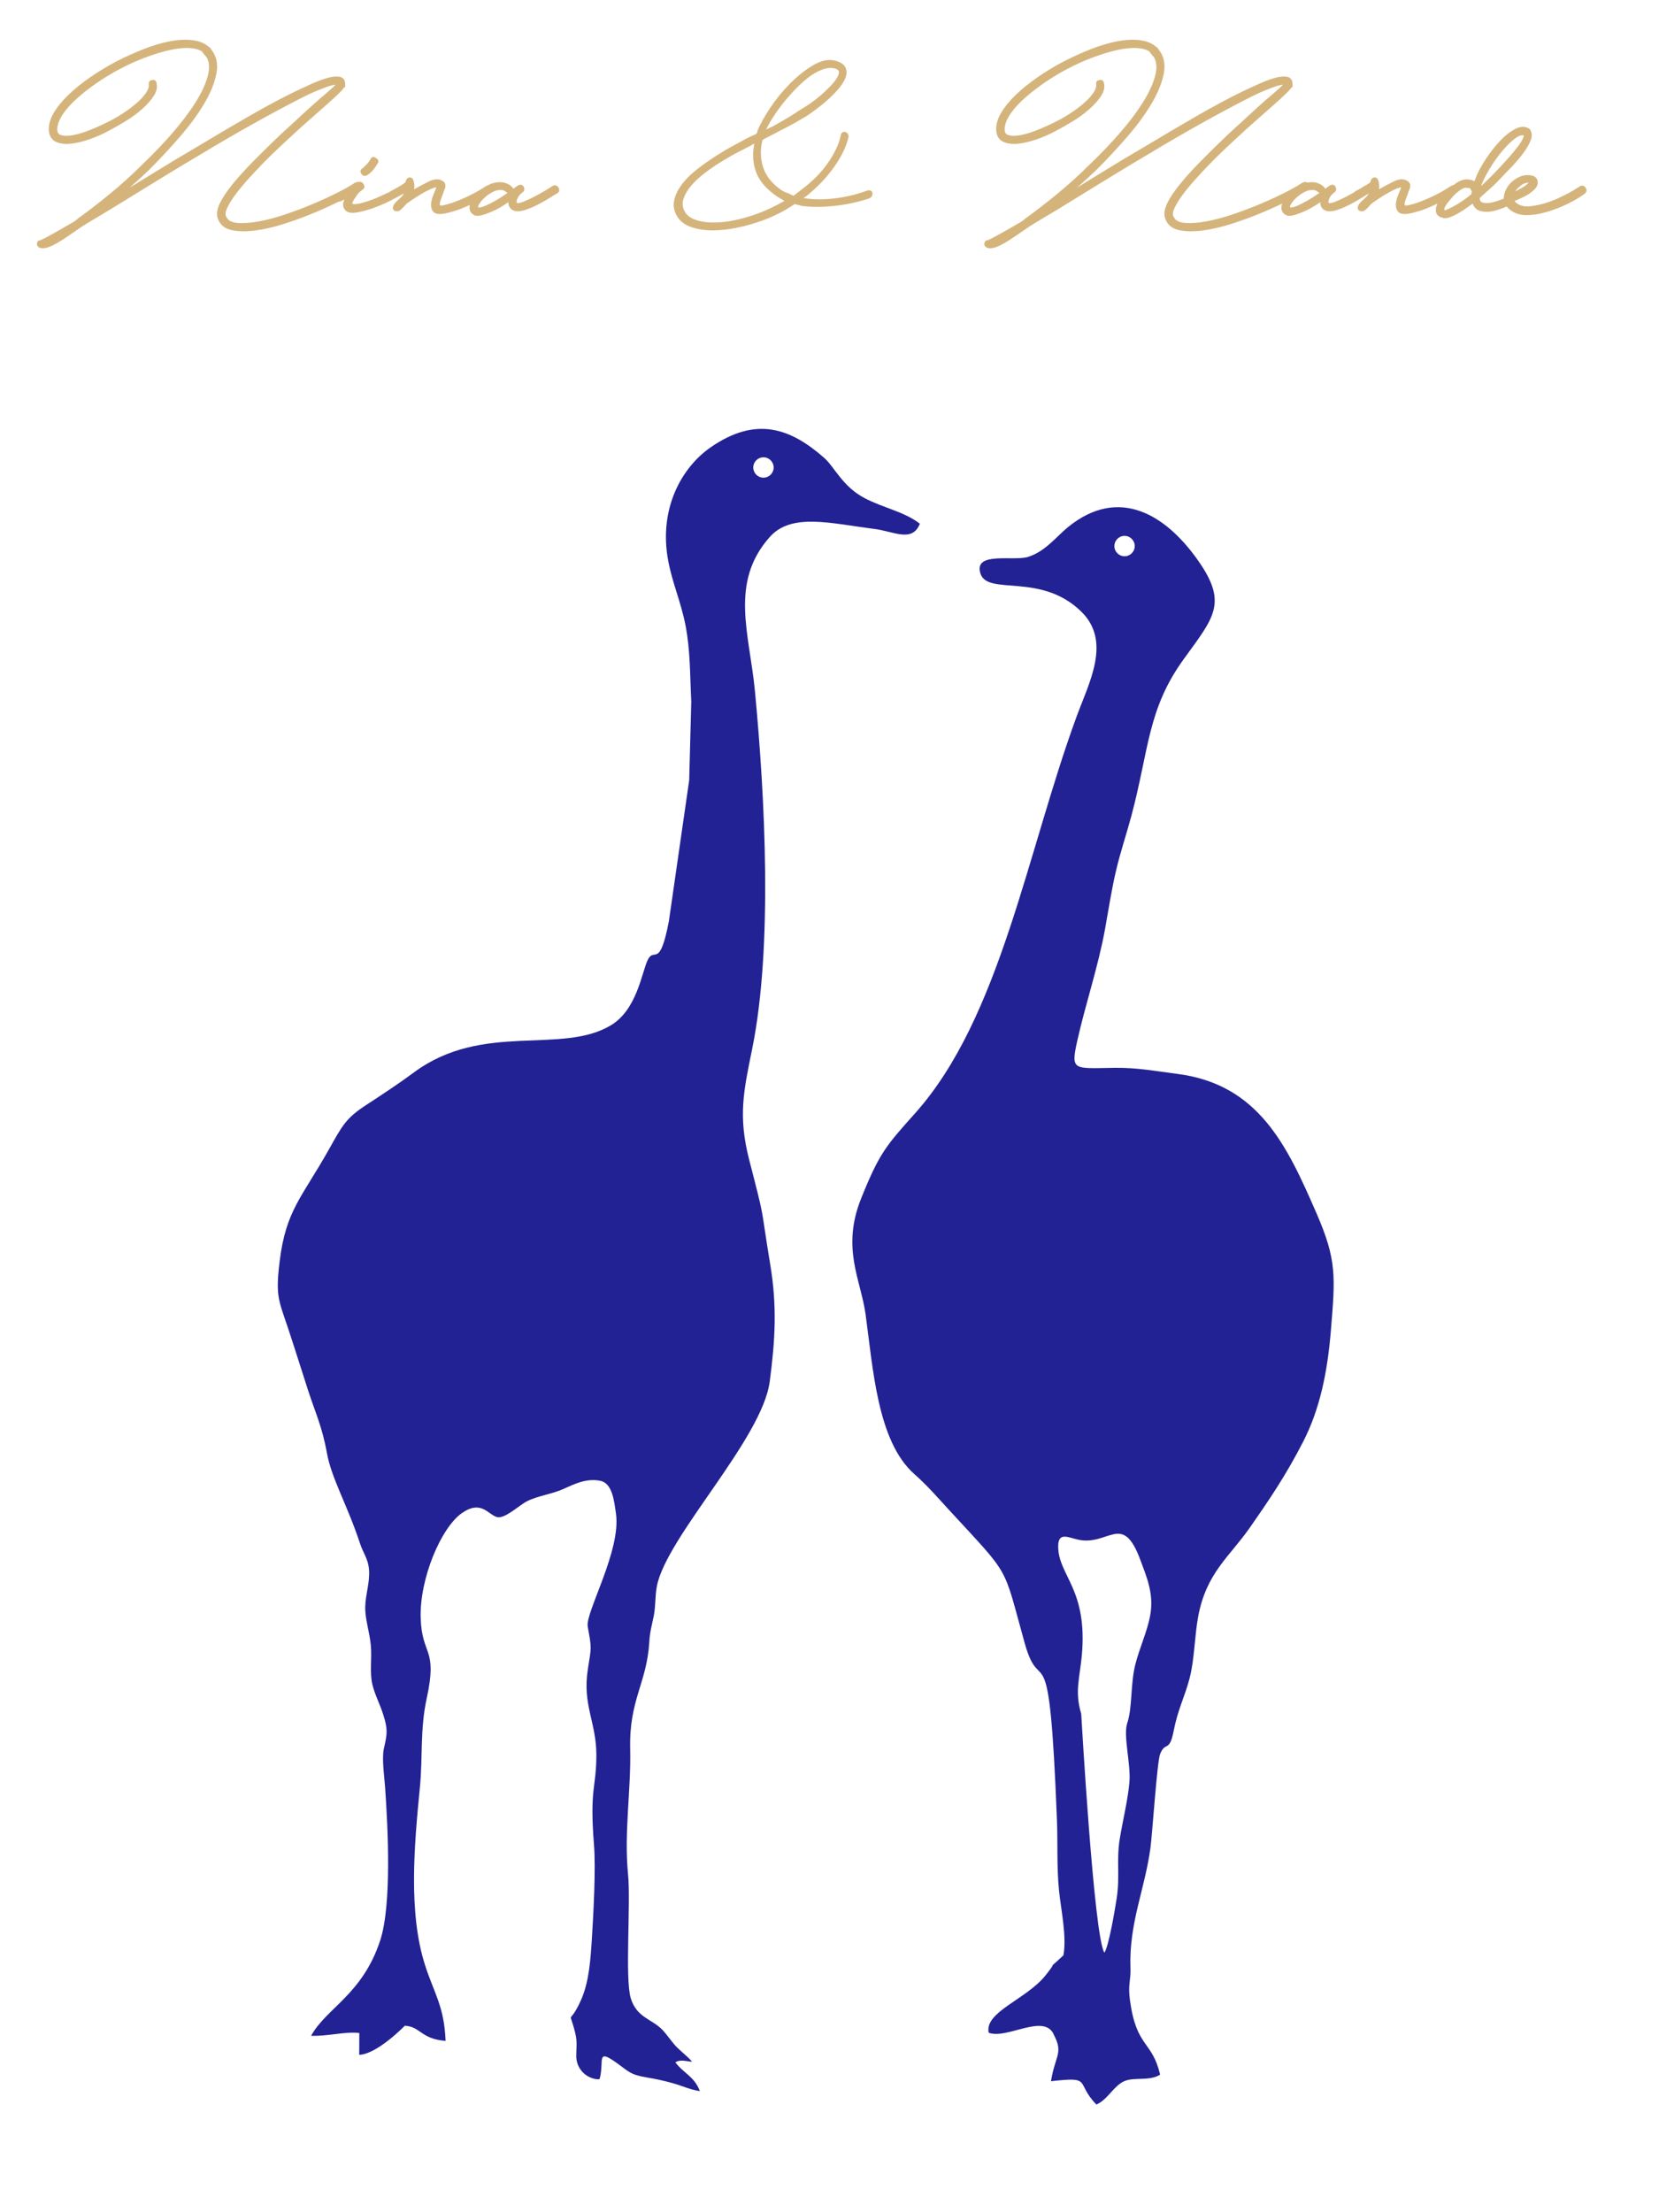 <?xml version="1.0" encoding="UTF-8" standalone="no"?>
<!-- Created with Inkscape (http://www.inkscape.org/) -->

<svg
   width="300mm"
   height="400mm"
   viewBox="0 0 300 400"
   version="1.1"
   id="svg1668"
   inkscape:version="1.2.2 (b0a84865, 2022-12-01)"
   sodipodi:docname="nina in nande-hrbet.svg"
   xmlns:inkscape="http://www.inkscape.org/namespaces/inkscape"
   xmlns:sodipodi="http://sodipodi.sourceforge.net/DTD/sodipodi-0.dtd"
   xmlns="http://www.w3.org/2000/svg"
   xmlns:svg="http://www.w3.org/2000/svg">
  <sodipodi:namedview
     id="namedview1670"
     pagecolor="#ffffff"
     bordercolor="#000000"
     borderopacity="0.25"
     inkscape:showpageshadow="2"
     inkscape:pageopacity="0.0"
     inkscape:pagecheckerboard="0"
     inkscape:deskcolor="#d1d1d1"
     inkscape:document-units="mm"
     showgrid="false"
     inkscape:zoom="0.32346812"
     inkscape:cx="404.98581"
     inkscape:cy="916.6282"
     inkscape:window-width="2036"
     inkscape:window-height="1229"
     inkscape:window-x="0"
     inkscape:window-y="25"
     inkscape:window-maximized="0"
     inkscape:current-layer="layer1" />
  <defs
     id="defs1665" />
  <g
     inkscape:label="Layer 1"
     inkscape:groupmode="layer"
     id="layer1">
    <g
       id="g877"
       transform="matrix(2.873,0,0,-2.873,138.058,86.37)">
      <path
         d="m 0,0 c -0.354,0 -0.642,0.287 -0.642,0.642 0,0.353 0.288,0.64 0.642,0.64 0.354,0 0.641,-0.287 0.641,-0.64 C 0.641,0.287 0.354,0 0,0 M 6.38,-1.294 C 4.974,-0.562 4.469,0.678 3.827,1.242 1.733,3.086 -0.437,3.911 -3.323,1.911 -5.145,0.649 -6.622,-1.957 -5.99,-5.262 c 0.264,-1.382 0.797,-2.574 1.079,-4.009 0.314,-1.603 0.281,-3.145 0.367,-4.813 l -0.13,-4.952 -1.279,-8.876 c -0.595,-3.109 -0.92,-1.548 -1.346,-2.472 -0.368,-0.801 -0.677,-3.093 -2.287,-4.07 -3.122,-1.896 -8.076,0.241 -12.423,-2.982 -0.946,-0.701 -1.951,-1.363 -3.024,-2.063 -1.245,-0.813 -1.482,-1.286 -2.315,-2.772 -1.704,-3.038 -2.715,-3.828 -3.107,-7.074 -0.264,-2.186 -0.062,-2.404 0.557,-4.26 0.426,-1.281 0.806,-2.515 1.24,-3.849 0.449,-1.379 0.888,-2.292 1.18,-3.926 0.289,-1.608 1.304,-3.316 2.075,-5.671 0.247,-0.757 0.613,-1.066 0.584,-2.012 -0.026,-0.793 -0.286,-1.479 -0.242,-2.248 0.041,-0.712 0.282,-1.432 0.35,-2.202 0.073,-0.822 -0.083,-1.688 0.094,-2.431 0.148,-0.626 0.469,-1.231 0.674,-1.869 0.297,-0.924 0.278,-1.204 0.055,-2.154 -0.146,-0.623 0.026,-1.77 0.074,-2.461 0.176,-2.542 0.427,-7.403 -0.314,-9.647 -1.121,-3.398 -3.388,-4.239 -4.346,-5.988 1.106,-0.029 2.177,0.285 3.037,0.177 l -0.007,-1.374 c 1.142,0.046 2.866,1.83 2.869,1.831 0.977,-0.04 1.005,-0.836 2.568,-0.952 -0.09,2.189 -0.713,2.962 -1.291,4.76 -1.07,3.326 -0.676,7.61 -0.328,11.177 0.193,1.984 -10e-4,3.636 0.433,5.63 0.701,3.219 -0.317,2.635 -0.383,5.075 -0.067,2.435 1.27,5.656 2.605,6.581 1.206,0.835 1.632,-0.094 2.191,-0.255 0.492,-0.143 1.397,0.741 1.9,0.995 0.685,0.346 1.543,0.438 2.289,0.772 0.667,0.298 1.428,0.691 2.32,0.514 0.777,-0.155 0.877,-1.316 0.986,-2.056 0.343,-2.328 -1.936,-6.234 -1.777,-7.116 0.258,-1.424 0.235,-1.248 0.01,-2.681 -0.355,-2.261 0.535,-3.337 0.535,-5.405 -0.001,-2.098 -0.435,-2.039 -0.15,-5.649 0.118,-1.493 -0.03,-4.294 -0.13,-5.863 -0.082,-1.29 -0.167,-2.743 -0.684,-3.904 -0.797,-1.785 -0.772,-0.395 -0.363,-2.097 0.14,-0.581 0.057,-0.894 0.062,-1.457 0.006,-0.72 0.537,-1.31 1.226,-1.426 0.165,-0.028 0.192,-0.005 0.247,0.011 0.328,1.212 -0.348,2.086 1.432,0.74 0.52,-0.393 0.722,-0.508 1.526,-0.646 0.646,-0.109 1.054,-0.201 1.659,-0.368 0.568,-0.157 1.097,-0.414 1.691,-0.493 -0.361,0.944 -1.057,1.141 -1.541,1.809 0.314,0.213 0.731,0.05 1.044,0.04 -0.162,0.229 -0.673,0.628 -0.958,0.918 -0.298,0.3 -0.645,0.827 -0.923,1.108 -0.66,0.669 -1.605,0.758 -1.973,1.969 -0.377,1.241 0.01,5.974 -0.172,7.815 -0.258,2.61 0.196,5.303 0.135,7.875 -0.074,3.101 1.051,4.139 1.205,6.744 0.039,0.657 0.162,1.035 0.281,1.635 0.123,0.621 0.075,1.248 0.194,1.863 0.605,3.124 6.624,9.244 7.104,12.881 0.346,2.63 0.469,4.722 0.031,7.374 -0.668,4.034 -0.263,2.464 -1.322,6.574 -0.714,2.779 -0.345,4.364 0.187,6.989 1.309,6.457 0.8,15.906 0.173,22.519 -0.34,3.594 -1.625,6.83 0.94,9.704 1.369,1.535 3.859,0.841 6.576,0.5 1.217,-0.153 2.392,-0.882 2.863,0.328 -0.946,0.744 -2.282,0.989 -3.463,1.603"
         style="fill:#222295;fill-opacity:1;fill-rule:evenodd;stroke:none"
         id="path879" />
    </g>
    <g
       id="g881"
       transform="matrix(2.873,0,0,-2.873,208.002,292.026)">
      <path
         d="m 0,0 c -0.187,-1.045 -0.683,-2.078 -0.944,-3.125 -0.307,-1.225 -0.173,-2.702 -0.508,-3.689 -0.256,-0.755 0.23,-2.572 0.144,-3.663 -0.088,-1.115 -0.429,-2.468 -0.614,-3.623 -0.219,-1.366 0.026,-2.328 -0.195,-3.755 -0.118,-0.757 -0.494,-2.978 -0.768,-3.392 -0.662,0.944 -1.458,15.027 -1.461,15.036 -0.421,1.388 -0.091,2.267 0.037,3.652 0.387,4.204 -1.471,5.026 -1.486,6.863 -0.007,0.936 0.599,0.593 1.223,0.449 1.94,-0.449 2.816,1.766 3.94,-1.263 C -0.231,2.412 0.241,1.344 0,0 m -1.617,67.919 c 0.354,0 0.64,-0.287 0.64,-0.642 0,-0.353 -0.286,-0.64 -0.64,-0.64 -0.355,0 -0.641,0.287 -0.641,0.64 0,0.355 0.286,0.642 0.641,0.642 M 10.468,25.277 c -1.844,4.241 -3.632,8.132 -8.779,8.784 -1.361,0.171 -2.491,0.398 -3.936,0.379 -2.587,-0.032 -2.775,-0.22 -2.343,1.718 0.515,2.307 1.317,4.654 1.747,7.034 0.223,1.233 0.407,2.458 0.686,3.643 0.29,1.234 0.653,2.281 0.973,3.478 1.106,4.137 1.007,6.686 3.276,9.829 1.884,2.609 2.789,3.504 0.996,6.113 -2.029,2.951 -5.028,4.864 -8.285,2.2 -0.71,-0.581 -1.398,-1.506 -2.478,-1.855 -0.915,-0.297 -3.446,0.364 -3.018,-1.037 0.441,-1.448 3.791,0.095 6.35,-2.409 1.916,-1.874 0.498,-4.45 -0.289,-6.594 -3.127,-8.516 -4.8,-18.961 -10.16,-24.969 -1.831,-2.053 -2.246,-2.487 -3.405,-5.369 -1.26,-3.133 -0.021,-5.12 0.278,-7.291 0.473,-3.442 0.744,-8.001 3.071,-10.06 0.833,-0.735 1.447,-1.456 2.19,-2.264 3.929,-4.266 3.355,-3.357 4.75,-8.358 1.04,-3.73 1.544,1.44 2.034,-11.142 0.057,-1.456 -0.016,-2.977 0.128,-4.419 0.121,-1.212 0.5,-2.904 0.28,-4.104 -1.336,-1.248 -0.121,0.001 -1.123,-1.258 -1.203,-1.511 -3.863,-2.305 -3.58,-3.61 1.099,-0.432 3.357,1.161 4.045,-0.014 l 0.126,-0.264 c 0.014,-0.029 0.03,-0.06 0.043,-0.09 0.427,-0.951 -0.054,-1.183 -0.294,-2.686 2.66,0.301 1.494,-0.056 2.855,-1.466 0.612,0.243 0.985,0.971 1.545,1.352 0.32,0.217 0.644,0.244 1.127,0.259 0.485,0.014 0.962,0.026 1.341,0.268 -0.495,2.144 -1.483,1.676 -1.893,4.654 -0.145,1.044 0.059,1.25 0.029,2.086 -0.102,2.783 0.909,4.931 1.259,7.545 0.117,0.884 0.416,5.402 0.603,5.882 0.329,0.845 0.583,0.075 0.851,1.446 0.268,1.374 0.697,2.156 1.004,3.319 0.316,1.198 0.312,2.656 0.546,3.91 0.511,2.739 1.972,3.757 3.226,5.553 1.259,1.801 2.276,3.3 3.368,5.418 1.065,2.063 1.542,4.399 1.757,7.022 0.277,3.374 0.379,4.424 -0.901,7.367"
         style="fill:#222295;fill-opacity:1;fill-rule:evenodd;stroke:none"
         id="path883" />
    </g>
    <g
       id="g885"
       transform="matrix(2.873,0,0,-2.873,145.132,37.177)">
      <path
         d="m 0,0 z m -2.022,-0.164 c -0.373,-0.175 -0.744,-0.323 -1.103,-0.442 -0.363,-0.12 -0.712,-0.217 -1.038,-0.289 -0.325,-0.071 -0.641,-0.121 -0.936,-0.146 -0.294,-0.024 -0.569,-0.028 -0.82,-0.011 -0.243,0.018 -0.468,0.055 -0.669,0.112 l -0.019,0.005 c -0.203,0.059 -0.373,0.135 -0.508,0.229 -0.129,0.09 -0.227,0.197 -0.293,0.323 -0.072,0.125 -0.117,0.253 -0.134,0.38 -0.017,0.126 -0.005,0.256 0.034,0.387 0.042,0.138 0.101,0.277 0.178,0.414 0.077,0.139 0.173,0.277 0.284,0.415 0.114,0.138 0.243,0.276 0.384,0.409 0.141,0.135 0.298,0.268 0.466,0.397 0.168,0.128 0.343,0.255 0.52,0.378 0.173,0.12 0.354,0.238 0.536,0.351 0.178,0.11 0.359,0.218 0.536,0.319 0.182,0.105 0.354,0.2 0.513,0.282 0.175,0.091 0.326,0.17 0.455,0.236 0.116,0.06 0.236,0.12 0.359,0.182 L -3.038,3.91 -3.048,3.843 C -3.108,3.527 -3.127,3.219 -3.104,2.925 -3.082,2.63 -3.017,2.342 -2.91,2.068 -2.803,1.793 -2.638,1.526 -2.417,1.275 l 0.02,-0.021 c 0.214,-0.24 0.485,-0.472 0.81,-0.693 l 0.44,-0.264 0.001,-0.002 C -1.44,0.126 -1.735,-0.028 -2.022,-0.164 m -0.223,5.055 c 0.062,0.122 0.137,0.257 0.222,0.403 0.085,0.143 0.181,0.297 0.288,0.456 0.105,0.155 0.219,0.315 0.342,0.478 0.125,0.166 0.256,0.33 0.389,0.487 0.132,0.157 0.276,0.319 0.428,0.482 0.147,0.158 0.299,0.309 0.447,0.448 0.15,0.139 0.303,0.269 0.452,0.386 C 0.62,8.265 0.921,8.44 1.217,8.553 1.361,8.608 1.501,8.643 1.632,8.656 1.677,8.66 1.72,8.663 1.763,8.663 1.846,8.663 1.927,8.654 2.004,8.638 2.098,8.612 2.17,8.58 2.218,8.543 2.255,8.514 2.276,8.48 2.282,8.443 2.291,8.394 2.287,8.338 2.271,8.277 V 8.273 C 2.253,8.208 2.221,8.136 2.176,8.059 2.127,7.975 2.066,7.888 1.998,7.8 1.926,7.708 1.844,7.614 1.753,7.52 1.658,7.422 1.56,7.324 1.459,7.229 1.362,7.137 1.257,7.041 1.145,6.944 1.034,6.849 0.926,6.76 0.822,6.679 0.717,6.597 0.61,6.519 0.506,6.446 0.4,6.373 0.304,6.31 0.221,6.256 0.14,6.204 0.065,6.159 -0.001,6.122 L -0.526,5.782 V 5.783 L -0.568,5.756 C -0.629,5.717 -0.689,5.679 -0.748,5.642 -0.812,5.603 -0.867,5.567 -0.917,5.538 -0.975,5.503 -1.033,5.469 -1.092,5.435 -1.143,5.404 -1.21,5.365 -1.289,5.319 -1.37,5.272 -1.455,5.224 -1.545,5.173 -1.628,5.126 -1.736,5.066 -1.868,4.992 l -0.426,-0.2 c 0.016,0.032 0.032,0.064 0.049,0.099 M 4.213,0.962 C 4.14,0.97 4.049,0.949 3.932,0.899 L 3.929,0.898 C 3.626,0.79 3.312,0.698 2.994,0.625 2.677,0.551 2.345,0.494 2.009,0.454 1.687,0.416 1.37,0.396 1.068,0.396 H 1.03 C 0.721,0.398 0.415,0.421 0.125,0.463 L 0.061,0.481 0.25,0.607 0.258,0.613 c 0.346,0.28 0.669,0.577 0.96,0.885 0.29,0.308 0.555,0.632 0.788,0.964 0.23,0.328 0.42,0.648 0.565,0.951 L 2.579,3.429 C 2.727,3.74 2.832,4.042 2.893,4.328 L 2.896,4.352 C 2.896,4.377 2.891,4.404 2.882,4.434 2.875,4.457 2.864,4.483 2.85,4.513 2.827,4.559 2.791,4.593 2.743,4.615 2.704,4.633 2.657,4.643 2.604,4.643 2.559,4.643 2.516,4.623 2.479,4.587 2.43,4.537 2.404,4.477 2.402,4.41 2.346,4.145 2.25,3.866 2.118,3.584 1.983,3.295 1.809,2.995 1.598,2.691 1.387,2.387 1.141,2.092 0.865,1.813 0.59,1.534 0.279,1.266 -0.06,1.013 L -0.574,0.617 -0.862,0.761 -0.883,0.77 c -0.148,0.04 -0.299,0.108 -0.448,0.203 -0.298,0.206 -0.546,0.431 -0.736,0.673 -0.191,0.238 -0.331,0.499 -0.418,0.773 -0.088,0.279 -0.135,0.564 -0.141,0.85 -0.005,0.276 0.029,0.561 0.102,0.847 l 0.053,0.054 c 0.151,0.076 0.29,0.146 0.417,0.211 l 0.006,0.004 c 0.136,0.069 0.254,0.131 0.354,0.184 0.099,0.053 0.199,0.106 0.3,0.159 0.105,0.054 0.201,0.103 0.29,0.148 0.102,0.051 0.201,0.102 0.295,0.152 0.101,0.055 0.203,0.111 0.305,0.169 l 0.03,0.018 c 0.096,0.055 0.202,0.116 0.316,0.182 l 0.007,0.004 C -0.033,5.47 0.114,5.557 0.294,5.663 0.361,5.708 0.438,5.762 0.53,5.827 0.619,5.891 0.721,5.965 0.837,6.051 0.952,6.137 1.07,6.229 1.187,6.323 1.299,6.414 1.418,6.515 1.54,6.622 L 1.548,6.629 C 1.67,6.736 1.789,6.848 1.902,6.961 2.017,7.074 2.126,7.192 2.229,7.31 2.441,7.553 2.596,7.789 2.688,8.012 2.737,8.131 2.765,8.246 2.769,8.354 2.772,8.466 2.753,8.573 2.709,8.673 2.664,8.777 2.584,8.868 2.471,8.945 2.365,9.016 2.229,9.075 2.062,9.123 1.848,9.179 1.618,9.181 1.38,9.13 1.146,9.079 0.899,8.977 0.645,8.824 0.396,8.677 0.147,8.504 -0.094,8.31 -0.335,8.117 -0.575,7.899 -0.808,7.663 -1.039,7.428 -1.262,7.18 -1.469,6.925 -1.675,6.67 -1.872,6.402 -2.053,6.13 -2.232,5.857 -2.389,5.604 -2.516,5.374 -2.645,5.144 -2.748,4.932 -2.821,4.746 L -2.896,4.522 -3.512,4.235 -3.52,4.231 C -3.622,4.173 -3.742,4.106 -3.877,4.032 -4.005,3.962 -4.146,3.886 -4.302,3.803 V 3.804 L -4.341,3.783 C -4.512,3.692 -4.692,3.591 -4.879,3.48 -5.065,3.37 -5.258,3.251 -5.448,3.129 -5.639,3.007 -5.835,2.875 -6.032,2.736 -6.225,2.601 -6.42,2.457 -6.61,2.31 -6.803,2.162 -6.981,2.008 -7.143,1.851 -7.302,1.694 -7.448,1.531 -7.576,1.366 -7.705,1.199 -7.812,1.029 -7.896,0.86 -7.98,0.69 -8.042,0.517 -8.081,0.343 c -0.04,-0.181 -0.042,-0.362 -0.006,-0.539 0.036,-0.177 0.109,-0.354 0.219,-0.526 0.221,-0.346 0.61,-0.589 1.158,-0.72 0.268,-0.064 0.558,-0.102 0.863,-0.114 0.066,-0.002 0.132,-0.003 0.2,-0.003 0.248,0 0.509,0.016 0.78,0.048 0.344,0.041 0.703,0.106 1.068,0.192 0.365,0.087 0.746,0.198 1.132,0.331 0.387,0.133 0.77,0.293 1.138,0.478 0.353,0.177 0.701,0.381 1.034,0.606 l 0.482,-0.121 0.01,-0.002 C 0.291,-0.062 0.603,-0.08 0.923,-0.08 h 0.05 c 0.336,0.002 0.689,0.023 1.05,0.064 0.362,0.04 0.718,0.097 1.061,0.169 0.343,0.073 0.681,0.161 1.004,0.264 0.097,0.026 0.172,0.065 0.224,0.116 L 4.315,0.536 C 4.378,0.6 4.406,0.676 4.4,0.765 4.393,0.882 4.328,0.95 4.213,0.962"
         style="fill:#d5b47c;fill-opacity:1;fill-rule:nonzero;stroke:none"
         id="path887" />
    </g>
    <g
       id="g889"
       transform="matrix(2.873,0,0,-2.873,266.062,35.117)">
      <path
         d="M 0,0 C -0.049,-0.042 -0.104,-0.087 -0.164,-0.133 -0.237,-0.19 -0.32,-0.252 -0.41,-0.317 c -0.091,-0.065 -0.183,-0.128 -0.273,-0.187 -0.092,-0.059 -0.186,-0.116 -0.278,-0.17 -0.089,-0.051 -0.18,-0.1 -0.27,-0.148 -0.083,-0.043 -0.166,-0.084 -0.248,-0.121 l -0.014,-0.006 c -0.068,-0.03 -0.12,-0.049 -0.159,-0.058 -0.011,-0.002 -0.02,-0.004 -0.026,-0.005 l -0.015,0.016 c -0.02,0.037 -0.007,0.105 0.036,0.196 0.06,0.129 0.18,0.294 0.359,0.494 0.085,0.106 0.175,0.205 0.268,0.294 0.093,0.089 0.19,0.172 0.293,0.245 0.096,0.071 0.184,0.121 0.259,0.148 0.066,0.023 0.121,0.031 0.166,0.02 l 0.024,-0.003 c 0.082,0 0.145,-0.008 0.19,-0.025 L -0.094,0.371 C -0.074,0.364 -0.06,0.355 -0.049,0.345 -0.046,0.314 -0.039,0.287 -0.027,0.265 -0.014,0.236 0.006,0.214 0.028,0.2 Z m -9.598,0.058 c -0.224,-0.16 -0.458,-0.31 -0.694,-0.446 -0.117,-0.067 -0.234,-0.131 -0.35,-0.189 -0.112,-0.057 -0.223,-0.11 -0.331,-0.156 -0.101,-0.044 -0.193,-0.074 -0.272,-0.089 -0.061,-0.012 -0.114,-0.014 -0.16,-0.008 -0.006,0.007 -0.009,0.015 -0.01,0.023 -0.004,0.028 0.007,0.068 0.03,0.118 0.031,0.063 0.071,0.128 0.12,0.194 0.052,0.068 0.115,0.141 0.188,0.213 0.073,0.073 0.154,0.143 0.238,0.207 0.083,0.063 0.174,0.123 0.27,0.178 l 0.006,0.002 c 0.095,0.055 0.187,0.096 0.274,0.123 0.17,0.052 0.338,0.043 0.439,0.022 0.044,-0.009 0.076,-0.021 0.094,-0.036 0.036,-0.028 0.072,-0.055 0.108,-0.078 0.028,-0.02 0.056,-0.037 0.084,-0.055 z m -9.168,-1.478 z m 19.7,2.637 C 1.051,1.433 1.176,1.644 1.306,1.845 1.438,2.05 1.58,2.252 1.727,2.444 1.872,2.637 2.023,2.817 2.176,2.979 2.325,3.14 2.479,3.286 2.632,3.415 c 0.148,0.124 0.281,0.21 0.395,0.257 0.068,0.026 0.127,0.04 0.18,0.04 0.027,0 0.053,-0.003 0.076,-0.011 L 3.291,3.727 3.285,3.7 C 3.295,3.697 3.299,3.694 3.299,3.693 3.303,3.678 3.302,3.646 3.276,3.576 3.248,3.505 3.209,3.425 3.158,3.338 3.105,3.249 3.039,3.149 2.961,3.043 2.884,2.938 2.794,2.823 2.695,2.702 2.598,2.583 2.489,2.456 2.374,2.326 2.248,2.185 2.13,2.053 2.018,1.932 1.902,1.805 1.78,1.674 1.651,1.537 1.533,1.412 1.41,1.285 1.284,1.157 1.165,1.036 1.045,0.917 0.929,0.805 0.816,0.695 0.71,0.596 0.614,0.509 0.685,0.716 0.791,0.954 0.934,1.217 M 3.062,0.503 C 3.174,0.599 3.287,0.664 3.399,0.697 3.461,0.716 3.524,0.726 3.587,0.726 H 3.604 C 3.583,0.696 3.554,0.665 3.517,0.633 3.466,0.589 3.409,0.545 3.349,0.504 3.288,0.462 3.222,0.422 3.152,0.383 3.078,0.342 3.007,0.304 2.939,0.269 2.873,0.233 2.812,0.202 2.757,0.175 2.835,0.286 2.937,0.396 3.062,0.503 M 7.179,0.432 C 7.122,0.501 7.058,0.538 6.986,0.542 6.916,0.546 6.845,0.518 6.77,0.458 6.675,0.395 6.572,0.33 6.466,0.267 6.36,0.203 6.249,0.14 6.135,0.078 6.02,0.017 5.897,-0.046 5.772,-0.107 5.649,-0.168 5.519,-0.229 5.386,-0.288 5.253,-0.347 5.119,-0.401 4.987,-0.449 4.854,-0.498 4.72,-0.542 4.586,-0.581 4.45,-0.619 4.314,-0.653 4.182,-0.681 4.047,-0.709 3.911,-0.731 3.782,-0.749 L 3.774,-0.75 C 3.633,-0.77 3.499,-0.773 3.378,-0.761 3.256,-0.747 3.142,-0.718 3.038,-0.672 2.988,-0.65 2.941,-0.625 2.899,-0.598 2.864,-0.575 2.831,-0.549 2.803,-0.522 L 2.79,-0.51 c -0.02,0.022 -0.04,0.044 -0.057,0.068 l -0.004,0.005 c -0.004,0.004 -0.007,0.01 -0.011,0.015 l 0.061,0.023 -10e-4,0.001 0.027,0.009 c 0.039,0.017 0.079,0.033 0.121,0.05 0.043,0.018 0.088,0.038 0.135,0.059 0.045,0.021 0.092,0.043 0.139,0.066 0.048,0.024 0.095,0.047 0.142,0.071 0.048,0.026 0.094,0.051 0.137,0.076 0.047,0.026 0.094,0.053 0.139,0.083 0.023,0.014 0.045,0.029 0.067,0.045 V 0.06 l 0.062,0.044 c 0.04,0.03 0.08,0.062 0.117,0.093 0.035,0.031 0.072,0.064 0.108,0.1 C 4.008,0.333 4.04,0.371 4.068,0.41 4.097,0.45 4.119,0.49 4.137,0.53 4.154,0.574 4.168,0.618 4.174,0.662 4.182,0.707 4.182,0.752 4.177,0.797 4.172,0.845 4.16,0.89 4.142,0.93 4.123,0.971 4.099,1.008 4.067,1.041 4.037,1.072 4.002,1.099 3.962,1.12 3.922,1.143 3.877,1.159 3.829,1.171 3.745,1.191 3.659,1.203 3.574,1.205 3.486,1.205 3.397,1.2 3.304,1.184 3.247,1.171 3.189,1.154 3.133,1.135 3.077,1.115 3.021,1.09 2.962,1.062 2.905,1.033 2.85,1.001 2.795,0.966 2.741,0.932 2.686,0.892 2.63,0.849 2.576,0.806 2.523,0.759 2.475,0.71 2.427,0.663 2.382,0.612 2.342,0.56 2.302,0.507 2.265,0.451 2.232,0.396 2.2,0.339 2.171,0.279 2.147,0.22 2.123,0.164 2.104,0.107 2.087,0.054 2.071,-0.002 2.06,-0.056 2.053,-0.106 2.045,-0.159 2.042,-0.212 2.044,-0.265 L 2.045,-0.274 2.029,-0.28 C 1.992,-0.293 1.93,-0.316 1.822,-0.358 1.687,-0.411 1.555,-0.454 1.431,-0.486 1.309,-0.518 1.195,-0.539 1.094,-0.549 c -0.099,-0.01 -0.19,-0.01 -0.269,0 C 0.753,-0.54 0.694,-0.521 0.649,-0.495 0.61,-0.473 0.581,-0.44 0.562,-0.402 L 0.555,-0.389 0.544,-0.376 C 0.543,-0.372 0.541,-0.364 0.539,-0.354 0.533,-0.327 0.53,-0.29 0.53,-0.24 0.625,-0.151 0.717,-0.067 0.806,0.014 0.908,0.106 1.001,0.189 1.084,0.263 1.171,0.338 1.258,0.417 1.346,0.499 1.43,0.577 1.514,0.658 1.598,0.742 1.716,0.868 1.842,1 1.975,1.139 c 0.13,0.135 0.272,0.282 0.423,0.437 0.152,0.154 0.295,0.31 0.428,0.461 0.132,0.151 0.257,0.302 0.373,0.45 0.117,0.152 0.22,0.3 0.304,0.44 L 3.527,2.968 C 3.604,3.099 3.669,3.227 3.72,3.35 3.781,3.496 3.809,3.633 3.803,3.756 3.796,3.887 3.751,4.004 3.67,4.104 L 3.66,4.114 3.642,4.128 C 3.504,4.214 3.35,4.252 3.185,4.238 3.027,4.226 2.856,4.167 2.677,4.063 2.507,3.965 2.334,3.842 2.165,3.697 1.997,3.553 1.827,3.384 1.659,3.194 1.492,3.004 1.33,2.803 1.178,2.596 1.026,2.389 0.877,2.167 0.735,1.937 0.594,1.705 0.474,1.481 0.377,1.27 0.307,1.114 0.246,0.962 0.199,0.815 H 0.198 L 0.191,0.819 C 0.141,0.849 0.087,0.871 0.029,0.888 -0.027,0.903 -0.082,0.916 -0.134,0.924 -0.187,0.932 -0.239,0.936 -0.288,0.936 -0.404,0.936 -0.527,0.91 -0.655,0.859 -0.776,0.811 -0.905,0.736 -1.037,0.639 -1.066,0.617 -1.094,0.596 -1.122,0.574 -1.168,0.57 -1.217,0.554 -1.269,0.524 L -1.274,0.521 c -0.22,-0.146 -0.448,-0.284 -0.679,-0.41 -0.234,-0.128 -0.48,-0.249 -0.734,-0.361 -0.256,-0.113 -0.492,-0.208 -0.7,-0.28 -0.211,-0.074 -0.404,-0.128 -0.573,-0.163 -0.07,-0.013 -0.128,-0.017 -0.17,-0.015 -0.041,0.003 -0.051,0.011 -0.052,0.012 -0.006,0.006 -0.011,0.015 -0.014,0.021 l -0.001,0.007 c -0.005,0.022 -0.005,0.052 0,0.088 0.012,0.093 0.048,0.21 0.102,0.348 0.058,0.143 0.116,0.304 0.173,0.475 0.025,0.043 0.044,0.089 0.057,0.136 0.013,0.051 0.021,0.103 0.021,0.156 0,0.064 -0.014,0.12 -0.043,0.171 -0.027,0.05 -0.068,0.092 -0.12,0.123 C -4.13,0.908 -4.271,0.945 -4.427,0.936 -4.573,0.928 -4.736,0.879 -4.911,0.791 -5.082,0.706 -5.261,0.613 -5.442,0.516 -5.561,0.452 -5.686,0.384 -5.816,0.311 c 0.005,0.03 0.01,0.06 0.014,0.088 0.008,0.064 0.009,0.135 0,0.211 C -5.81,0.683 -5.825,0.764 -5.851,0.857 -5.87,0.915 -5.896,0.96 -5.929,0.993 L -5.937,1.002 C -5.985,1.045 -6.042,1.064 -6.105,1.056 L -6.12,1.054 C -6.164,1.045 -6.203,1.026 -6.237,0.998 L -6.246,0.99 C -6.28,0.959 -6.309,0.916 -6.33,0.863 L -6.338,0.843 V 0.781 L -6.342,0.773 C -6.352,0.76 -6.368,0.743 -6.393,0.725 L -6.4,0.719 C -6.429,0.697 -6.461,0.674 -6.497,0.649 -6.534,0.624 -6.577,0.597 -6.624,0.567 L -6.646,0.554 C -6.668,0.548 -6.691,0.539 -6.714,0.528 L -6.731,0.517 C -6.757,0.498 -6.803,0.468 -6.872,0.424 L -6.938,0.383 C -7,0.349 -7.053,0.319 -7.096,0.296 L -7.102,0.293 C -7.15,0.267 -7.197,0.243 -7.24,0.221 -7.296,0.196 -7.338,0.165 -7.365,0.127 -7.402,0.106 -7.439,0.085 -7.478,0.063 -7.597,-0.004 -7.718,-0.069 -7.838,-0.133 -7.959,-0.197 -8.081,-0.258 -8.2,-0.314 -8.321,-0.371 -8.439,-0.423 -8.553,-0.469 -8.66,-0.513 -8.754,-0.541 -8.829,-0.552 c -0.063,-0.01 -0.109,-0.008 -0.141,0.006 -0.008,0.003 -0.018,0.01 -0.022,0.035 -0.007,0.042 0.004,0.105 0.03,0.186 0.029,0.086 0.072,0.166 0.128,0.238 0.057,0.073 0.129,0.14 0.214,0.198 l 0.006,0.005 c 0.06,0.048 0.095,0.106 0.105,0.172 0.01,0.063 -0.006,0.128 -0.044,0.195 C -8.604,0.57 -8.684,0.61 -8.782,0.594 -8.848,0.584 -8.925,0.546 -9.01,0.479 L -9.017,0.475 C -9.067,0.437 -9.128,0.394 -9.197,0.344 -9.198,0.346 -9.2,0.349 -9.201,0.351 c -0.028,0.054 -0.07,0.107 -0.126,0.155 -0.052,0.046 -0.117,0.09 -0.195,0.131 -0.079,0.041 -0.164,0.072 -0.25,0.092 -0.166,0.04 -0.357,0.041 -0.548,0.005 -0.102,0.058 -0.225,0.05 -0.365,-0.039 -0.113,-0.077 -0.256,-0.166 -0.428,-0.263 -0.176,-0.1 -0.379,-0.208 -0.603,-0.322 -0.458,-0.232 -0.976,-0.472 -1.542,-0.712 -0.28,-0.118 -0.572,-0.234 -0.867,-0.346 -0.295,-0.112 -0.596,-0.22 -0.895,-0.321 -0.299,-0.101 -0.594,-0.19 -0.875,-0.264 -0.28,-0.074 -0.553,-0.135 -0.812,-0.182 -0.258,-0.047 -0.503,-0.077 -0.729,-0.092 -0.224,-0.014 -0.434,-0.012 -0.626,0.005 -0.179,0.017 -0.328,0.059 -0.441,0.125 -0.107,0.063 -0.185,0.15 -0.233,0.258 l -0.007,0.013 c -0.031,0.052 -0.044,0.118 -0.039,0.197 0.007,0.089 0.037,0.194 0.09,0.313 0.054,0.125 0.126,0.258 0.211,0.4 0.085,0.142 0.183,0.288 0.293,0.435 0.113,0.154 0.236,0.312 0.367,0.471 0.133,0.163 0.277,0.331 0.428,0.499 0.144,0.162 0.295,0.328 0.463,0.507 0.16,0.172 0.318,0.337 0.468,0.49 0.313,0.321 0.611,0.615 0.887,0.876 0.152,0.145 0.277,0.262 0.377,0.356 0.099,0.093 0.201,0.187 0.304,0.282 0.23,0.216 0.46,0.428 0.683,0.63 0.225,0.205 0.441,0.398 0.645,0.576 0.257,0.226 0.454,0.398 0.588,0.518 0.142,0.124 0.318,0.28 0.522,0.46 0.165,0.147 0.309,0.276 0.436,0.393 0.13,0.119 0.248,0.229 0.347,0.325 0.101,0.097 0.182,0.181 0.241,0.249 0.053,0.062 0.091,0.115 0.115,0.158 h 0.065 v 0.203 c 0,0.129 -0.032,0.233 -0.094,0.312 -0.064,0.083 -0.158,0.134 -0.278,0.153 -0.102,0.016 -0.218,0.017 -0.344,0.003 -0.122,-0.012 -0.26,-0.041 -0.408,-0.083 -0.143,-0.04 -0.3,-0.091 -0.466,-0.154 C -13.004,7.103 -13.179,7.03 -13.359,6.949 -13.709,6.792 -14.06,6.63 -14.4,6.467 l -0.006,-0.003 c -0.408,-0.196 -0.856,-0.425 -1.329,-0.679 -0.47,-0.251 -0.979,-0.534 -1.514,-0.842 -1.077,-0.62 -2.194,-1.278 -3.321,-1.957 -0.443,-0.258 -0.882,-0.518 -1.306,-0.772 -0.421,-0.253 -0.851,-0.515 -1.279,-0.778 -0.414,-0.256 -0.827,-0.51 -1.239,-0.761 -0.139,-0.086 -0.28,-0.171 -0.421,-0.258 l 0.136,0.12 c 0.178,0.156 0.362,0.322 0.546,0.491 0.175,0.16 0.355,0.329 0.531,0.499 l 0.005,0.004 c 0.337,0.336 0.67,0.682 0.993,1.029 0.322,0.345 0.641,0.701 0.948,1.055 0.309,0.358 0.594,0.713 0.846,1.057 0.255,0.347 0.485,0.692 0.682,1.026 0.2,0.337 0.366,0.667 0.494,0.982 0.129,0.317 0.223,0.628 0.279,0.924 0.057,0.303 0.056,0.588 -0.003,0.846 -0.06,0.256 -0.18,0.492 -0.353,0.697 l -0.049,0.098 h -0.046 c -0.127,0.119 -0.276,0.216 -0.442,0.29 -0.181,0.079 -0.388,0.133 -0.613,0.16 -0.221,0.026 -0.457,0.033 -0.701,0.02 -0.244,-0.014 -0.5,-0.046 -0.763,-0.098 -0.263,-0.052 -0.536,-0.12 -0.811,-0.204 C -23.405,9.332 -23.69,9.232 -23.983,9.116 -24.272,9.001 -24.559,8.88 -24.834,8.754 -25.109,8.63 -25.388,8.494 -25.658,8.355 L -25.665,8.353 C -25.942,8.207 -26.221,8.05 -26.492,7.885 -26.764,7.721 -27.033,7.546 -27.293,7.367 -27.816,7.006 -28.279,6.632 -28.67,6.257 -29.063,5.878 -29.377,5.492 -29.602,5.11 -29.716,4.915 -29.8,4.722 -29.85,4.536 c -0.05,-0.19 -0.069,-0.379 -0.052,-0.56 0.016,-0.165 0.063,-0.307 0.139,-0.421 0.078,-0.117 0.187,-0.206 0.325,-0.267 0.126,-0.056 0.27,-0.093 0.425,-0.11 0.152,-0.018 0.321,-0.017 0.501,0.002 0.351,0.038 0.736,0.129 1.146,0.269 0.203,0.071 0.407,0.151 0.604,0.238 0.192,0.083 0.383,0.176 0.573,0.278 l 0.014,0.008 c 0.185,0.095 0.372,0.198 0.56,0.304 0.186,0.107 0.378,0.22 0.569,0.337 0.191,0.117 0.375,0.241 0.546,0.368 0.172,0.127 0.334,0.259 0.481,0.392 0.149,0.133 0.284,0.269 0.403,0.402 0.117,0.133 0.221,0.267 0.309,0.401 0.092,0.139 0.154,0.279 0.184,0.415 0.03,0.136 0.03,0.271 0,0.398 -0.002,0.028 -0.01,0.055 -0.023,0.081 -0.014,0.028 -0.032,0.052 -0.054,0.075 -0.061,0.06 -0.142,0.072 -0.209,0.032 -0.033,-0.003 -0.061,-0.008 -0.084,-0.017 -0.058,-0.02 -0.096,-0.059 -0.109,-0.113 -0.009,-0.038 -0.014,-0.077 -0.014,-0.116 l 0.002,-0.02 C -23.603,6.849 -23.608,6.777 -23.631,6.7 L -23.632,6.696 C -23.656,6.613 -23.7,6.521 -23.764,6.422 l -0.004,-0.007 c -0.065,-0.102 -0.146,-0.207 -0.24,-0.313 -0.096,-0.109 -0.21,-0.222 -0.34,-0.337 -0.257,-0.23 -0.567,-0.462 -0.92,-0.693 -0.176,-0.116 -0.362,-0.227 -0.55,-0.331 -0.189,-0.104 -0.387,-0.205 -0.591,-0.3 -0.212,-0.102 -0.417,-0.195 -0.611,-0.278 -0.193,-0.082 -0.383,-0.157 -0.565,-0.223 -0.18,-0.064 -0.351,-0.118 -0.51,-0.159 -0.157,-0.041 -0.307,-0.07 -0.444,-0.088 -0.265,-0.034 -0.476,-0.021 -0.625,0.037 -0.065,0.026 -0.113,0.06 -0.146,0.103 -0.032,0.043 -0.051,0.098 -0.057,0.165 -0.013,0.125 0,0.26 0.038,0.401 0.04,0.146 0.107,0.302 0.2,0.465 0.096,0.165 0.214,0.334 0.353,0.503 0.138,0.17 0.301,0.343 0.484,0.515 0.185,0.174 0.387,0.349 0.601,0.521 0.214,0.174 0.449,0.35 0.695,0.524 0.248,0.175 0.505,0.344 0.763,0.501 0.26,0.16 0.532,0.313 0.806,0.458 0.524,0.275 1.051,0.514 1.57,0.709 0.259,0.097 0.515,0.185 0.76,0.261 0.243,0.076 0.483,0.141 0.71,0.196 0.226,0.053 0.445,0.094 0.65,0.119 0.206,0.024 0.401,0.036 0.586,0.032 0.349,-0.007 0.641,-0.075 0.87,-0.204 l 0.121,-0.162 0.21,-0.25 c 0.077,-0.158 0.12,-0.338 0.126,-0.532 0.007,-0.202 -0.025,-0.429 -0.095,-0.674 -0.071,-0.25 -0.173,-0.514 -0.301,-0.784 -0.129,-0.273 -0.289,-0.561 -0.476,-0.857 -0.189,-0.296 -0.403,-0.604 -0.638,-0.915 -0.234,-0.31 -0.497,-0.634 -0.781,-0.962 -0.28,-0.322 -0.579,-0.652 -0.892,-0.979 -0.307,-0.321 -0.633,-0.648 -0.965,-0.966 l -0.007,-0.005 c -0.348,-0.349 -0.699,-0.683 -1.042,-0.993 -0.347,-0.315 -0.707,-0.625 -1.07,-0.922 -0.721,-0.59 -1.395,-1.11 -2.006,-1.546 l -0.052,-0.051 -0.163,-0.122 c -0.283,-0.165 -0.55,-0.32 -0.804,-0.466 -0.241,-0.137 -0.453,-0.256 -0.628,-0.353 -0.177,-0.098 -0.326,-0.178 -0.444,-0.237 -0.105,-0.053 -0.185,-0.091 -0.238,-0.113 -0.12,-0.006 -0.194,-0.065 -0.22,-0.173 -0.013,-0.051 -0.013,-0.098 0.001,-0.142 0.016,-0.046 0.045,-0.085 0.089,-0.114 l 0.02,-0.012 c 0.022,-0.029 0.058,-0.046 0.107,-0.051 0.041,-0.014 0.088,-0.022 0.141,-0.022 0.054,0 0.12,0.008 0.194,0.025 0.072,0.016 0.147,0.038 0.225,0.067 0.077,0.03 0.158,0.065 0.241,0.107 l 0.016,0.008 c 0.078,0.039 0.159,0.083 0.241,0.13 0.089,0.051 0.18,0.106 0.271,0.165 0.087,0.055 0.181,0.117 0.279,0.182 0.094,0.063 0.189,0.127 0.285,0.194 l 0.699,0.48 0.351,0.22 c 0.468,0.276 0.976,0.581 1.551,0.93 l 0.03,0.019 c 0.544,0.33 1.125,0.688 1.727,1.063 0.638,0.395 1.275,0.786 1.893,1.161 0.628,0.382 1.288,0.778 1.965,1.178 0.565,0.341 1.133,0.678 1.687,0.999 0.553,0.322 1.105,0.636 1.639,0.934 0.534,0.298 1.045,0.577 1.517,0.831 l 0.006,0.003 c 0.474,0.254 0.925,0.49 1.342,0.702 l 0.004,0.003 c 0.212,0.109 0.411,0.208 0.592,0.293 0.185,0.087 0.359,0.164 0.516,0.229 0.163,0.066 0.307,0.123 0.443,0.174 0.133,0.05 0.253,0.093 0.354,0.127 l 0.173,0.038 c 0.045,0.01 0.088,0.019 0.131,0.028 0.018,0.004 0.036,0.005 0.055,0.005 -0.048,-0.053 -0.129,-0.133 -0.243,-0.237 -0.172,-0.158 -0.422,-0.375 -0.746,-0.646 -0.177,-0.156 -0.357,-0.315 -0.531,-0.472 -0.179,-0.161 -0.375,-0.34 -0.581,-0.531 -0.219,-0.203 -0.429,-0.397 -0.629,-0.579 -0.216,-0.198 -0.441,-0.404 -0.68,-0.62 -0.321,-0.306 -0.625,-0.601 -0.906,-0.875 -0.289,-0.284 -0.565,-0.56 -0.822,-0.821 -0.264,-0.266 -0.507,-0.523 -0.724,-0.761 -0.217,-0.24 -0.421,-0.474 -0.602,-0.698 -0.182,-0.222 -0.341,-0.435 -0.474,-0.631 -0.135,-0.201 -0.246,-0.391 -0.332,-0.566 -0.089,-0.182 -0.146,-0.352 -0.172,-0.508 -0.027,-0.162 -0.019,-0.311 0.023,-0.446 0.063,-0.198 0.168,-0.362 0.31,-0.488 l 0.01,-0.009 c 0.146,-0.126 0.333,-0.214 0.557,-0.262 0.211,-0.045 0.444,-0.07 0.695,-0.074 0.249,-0.002 0.519,0.014 0.805,0.051 0.568,0.074 1.192,0.219 1.856,0.433 0.329,0.106 0.657,0.22 0.975,0.336 0.315,0.117 0.631,0.242 0.935,0.371 0.307,0.129 0.601,0.259 0.875,0.386 0.116,0.054 0.233,0.11 0.351,0.166 -0.012,-0.038 -0.022,-0.077 -0.03,-0.116 -0.027,-0.129 -0.019,-0.245 0.023,-0.344 0.042,-0.102 0.119,-0.186 0.229,-0.25 0.116,-0.074 0.286,-0.082 0.505,-0.023 0.097,0.026 0.202,0.059 0.312,0.099 0.108,0.039 0.224,0.086 0.342,0.137 0.119,0.053 0.238,0.11 0.354,0.172 l 0.015,0.008 c 0.11,0.059 0.221,0.124 0.328,0.191 0.112,0.071 0.216,0.14 0.311,0.203 l 0.011,0.008 c 0,-0.057 0.007,-0.116 0.022,-0.175 0.023,-0.093 0.068,-0.174 0.134,-0.236 0.062,-0.061 0.145,-0.105 0.244,-0.132 0.093,-0.025 0.201,-0.032 0.319,-0.02 0.111,0.011 0.235,0.041 0.37,0.087 l 0.005,0.001 c 0.126,0.043 0.258,0.094 0.393,0.151 0.128,0.056 0.26,0.118 0.391,0.185 0.133,0.069 0.259,0.137 0.375,0.204 0.121,0.068 0.238,0.138 0.349,0.209 0.11,0.069 0.205,0.127 0.284,0.176 0.063,0.039 0.118,0.073 0.167,0.101 -0.003,-0.006 -0.007,-0.012 -0.01,-0.018 -0.028,-0.054 -0.068,-0.11 -0.119,-0.167 -0.052,-0.058 -0.116,-0.12 -0.197,-0.186 -0.075,-0.068 -0.139,-0.129 -0.189,-0.183 -0.052,-0.056 -0.092,-0.107 -0.119,-0.152 l -0.003,-0.007 c -0.038,-0.074 -0.056,-0.14 -0.056,-0.193 0,-0.083 0.036,-0.144 0.107,-0.18 0.089,-0.044 0.187,-0.046 0.291,-0.004 l 0.022,0.011 c 0.026,0.017 0.057,0.043 0.091,0.073 0.036,0.03 0.074,0.066 0.113,0.106 0.042,0.042 0.083,0.084 0.122,0.127 l 0.015,0.019 c 0.033,0.035 0.063,0.07 0.089,0.103 0.053,0.039 0.121,0.087 0.203,0.145 0.082,0.057 0.179,0.122 0.29,0.196 l 0.026,0.018 c 0.101,0.066 0.203,0.132 0.303,0.191 0.104,0.065 0.216,0.129 0.333,0.193 0.11,0.06 0.215,0.113 0.314,0.158 l 0.014,0.007 c 0.091,0.041 0.177,0.075 0.257,0.101 0.062,0.021 0.108,0.029 0.143,0.03 C -4.43,0.395 -4.444,0.352 -4.462,0.303 -4.49,0.229 -4.525,0.143 -4.569,0.043 -4.616,-0.062 -4.654,-0.164 -4.682,-0.26 -4.711,-0.357 -4.731,-0.455 -4.743,-0.55 -4.755,-0.644 -4.754,-0.732 -4.739,-0.813 v -0.001 l 0.003,-0.014 c 0.017,-0.088 0.05,-0.169 0.1,-0.24 0.058,-0.084 0.15,-0.139 0.273,-0.163 0.105,-0.021 0.239,-0.02 0.402,0.004 0.246,0.045 0.497,0.109 0.746,0.189 0.248,0.079 0.502,0.178 0.754,0.293 0.108,0.05 0.218,0.102 0.325,0.157 C -2.151,-0.622 -2.165,-0.656 -2.177,-0.69 -2.2,-0.757 -2.216,-0.822 -2.225,-0.887 l -0.002,-0.009 c -0.008,-0.067 -0.007,-0.134 0,-0.2 0.011,-0.075 0.039,-0.142 0.084,-0.201 0.043,-0.055 0.103,-0.101 0.177,-0.139 l 0.02,-0.009 0.045,-0.003 c 0.14,-0.074 0.309,-0.08 0.502,-0.017 l 0.004,0.001 c 0.09,0.03 0.185,0.068 0.281,0.111 l 0.015,0.008 c 0.09,0.042 0.183,0.09 0.275,0.144 0.095,0.055 0.193,0.114 0.288,0.176 l 0.013,0.008 c 0.092,0.061 0.183,0.122 0.269,0.184 0.084,0.062 0.168,0.121 0.253,0.18 l 0.012,0.008 0.073,0.05 c 0.034,-0.093 0.08,-0.176 0.136,-0.243 0.091,-0.107 0.209,-0.182 0.352,-0.221 0.131,-0.036 0.274,-0.05 0.426,-0.048 0.148,0.003 0.31,0.027 0.479,0.069 0.165,0.042 0.335,0.097 0.505,0.164 l 0.074,0.029 c 0.081,0.033 0.135,0.053 0.173,0.07 0.006,-0.007 0.012,-0.015 0.017,-0.022 l 0.009,-0.011 c 0.027,-0.033 0.058,-0.066 0.091,-0.097 0.034,-0.032 0.071,-0.063 0.109,-0.092 0.039,-0.03 0.08,-0.058 0.12,-0.082 0.04,-0.025 0.084,-0.048 0.129,-0.07 0.049,-0.023 0.095,-0.043 0.14,-0.06 0.05,-0.019 0.099,-0.034 0.148,-0.048 0.047,-0.013 0.099,-0.023 0.153,-0.033 0.053,-0.01 0.106,-0.016 0.158,-0.021 0.126,-0.009 0.26,-0.007 0.402,0.002 0.079,0.005 0.162,0.013 0.247,0.024 0.084,0.011 0.168,0.023 0.25,0.039 0.081,0.015 0.166,0.033 0.252,0.055 0.085,0.02 0.169,0.042 0.251,0.065 0.077,0.022 0.158,0.046 0.248,0.074 0.084,0.028 0.167,0.055 0.246,0.083 0.081,0.029 0.162,0.06 0.241,0.091 0.079,0.03 0.158,0.064 0.236,0.097 0.077,0.033 0.155,0.067 0.233,0.103 0.075,0.035 0.151,0.073 0.227,0.11 0.076,0.038 0.149,0.076 0.22,0.115 0.073,0.038 0.142,0.077 0.21,0.116 0.067,0.038 0.132,0.076 0.196,0.115 0.062,0.038 0.123,0.076 0.18,0.116 0.059,0.038 0.115,0.076 0.168,0.114 l 0.006,0.005 c 0.076,0.063 0.12,0.131 0.132,0.2 0.011,0.07 -0.01,0.141 -0.063,0.211 z"
         style="fill:#d5b47c;fill-opacity:1;fill-rule:nonzero;stroke:none"
         id="path891" />
    </g>
    <g
       id="g893"
       transform="matrix(2.873,0,0,-2.873,65.233,31.225)">
      <path
         d="M 0,0 V -0.001 C 0.01,-0.027 0.023,-0.052 0.043,-0.074 0.081,-0.141 0.135,-0.182 0.201,-0.195 0.216,-0.198 0.231,-0.2 0.246,-0.2 c 0.053,0 0.108,0.017 0.169,0.052 0.118,0.071 0.235,0.171 0.346,0.297 0.104,0.121 0.207,0.267 0.301,0.433 0.014,0.017 0.026,0.033 0.034,0.05 L 1.115,0.671 H 1.11 C 1.117,0.698 1.117,0.727 1.109,0.755 1.101,0.79 1.082,0.823 1.053,0.852 1.028,0.877 0.995,0.9 0.951,0.923 0.932,0.941 0.912,0.955 0.892,0.966 L 0.875,0.974 C 0.839,0.99 0.802,0.994 0.765,0.986 0.728,0.979 0.695,0.961 0.668,0.933 L 0.66,0.925 C 0.639,0.901 0.62,0.871 0.605,0.837 0.538,0.717 0.46,0.612 0.374,0.526 L 0.126,0.278 C 0.099,0.271 0.074,0.259 0.054,0.24 0.024,0.216 0.005,0.185 -0.005,0.146 L -0.01,0.123 C -0.017,0.084 -0.015,0.046 -0.004,0.011 Z"
         style="fill:#d5b47c;fill-opacity:1;fill-rule:nonzero;stroke:none"
         id="path895" />
    </g>
    <g
       id="g897"
       transform="matrix(2.873,0,0,-2.873,91.677,34.952)">
      <path
         d="m 0,0 c -0.224,-0.159 -0.457,-0.31 -0.693,-0.445 -0.118,-0.068 -0.235,-0.131 -0.35,-0.19 -0.113,-0.056 -0.225,-0.109 -0.332,-0.156 -0.101,-0.044 -0.192,-0.073 -0.272,-0.089 -0.061,-0.012 -0.115,-0.014 -0.16,-0.008 -0.005,0.007 -0.009,0.015 -0.01,0.024 -0.003,0.027 0.007,0.067 0.031,0.117 0.03,0.063 0.07,0.129 0.119,0.194 0.052,0.068 0.114,0.14 0.188,0.213 0.074,0.073 0.154,0.144 0.238,0.207 0.084,0.063 0.175,0.123 0.269,0.178 l 0.007,0.003 c 0.095,0.055 0.188,0.096 0.274,0.122 0.17,0.053 0.337,0.044 0.44,0.022 C -0.208,0.184 -0.177,0.171 -0.157,0.156 -0.121,0.128 -0.085,0.102 -0.05,0.078 -0.022,0.059 0.006,0.041 0.033,0.023 Z M -17.697,-1.478 Z M 3.243,0.359 C 3.203,0.429 3.15,0.474 3.088,0.493 L 3.083,0.495 C 3.021,0.514 2.954,0.505 2.884,0.471 L 2.866,0.459 C 2.842,0.441 2.798,0.411 2.726,0.366 2.656,0.321 2.566,0.267 2.459,0.202 2.35,0.137 2.235,0.071 2.121,0.006 2.007,-0.058 1.886,-0.124 1.761,-0.19 1.639,-0.255 1.516,-0.316 1.397,-0.372 1.277,-0.429 1.159,-0.48 1.046,-0.526 0.937,-0.57 0.845,-0.599 0.77,-0.609 0.707,-0.619 0.659,-0.617 0.628,-0.604 c -0.008,0.003 -0.019,0.01 -0.023,0.036 -0.005,0.042 0.004,0.104 0.032,0.185 0.028,0.086 0.072,0.166 0.128,0.238 0.056,0.074 0.129,0.14 0.213,0.199 L 0.984,0.059 C 1.044,0.106 1.079,0.164 1.09,0.23 1.099,0.293 1.084,0.358 1.045,0.426 0.994,0.513 0.915,0.553 0.816,0.536 0.749,0.526 0.672,0.487 0.585,0.419 L 0.568,0.407 C 0.521,0.372 0.465,0.332 0.401,0.286 0.399,0.288 0.398,0.291 0.396,0.293 0.369,0.348 0.326,0.4 0.271,0.448 0.22,0.494 0.154,0.538 0.076,0.579 -0.003,0.62 -0.087,0.651 -0.174,0.672 -0.388,0.722 -0.638,0.71 -0.878,0.64 -0.987,0.608 -1.099,0.562 -1.204,0.508 -1.234,0.499 -1.267,0.485 -1.298,0.467 L -1.305,0.463 C -1.522,0.318 -1.751,0.181 -1.983,0.054 c -0.234,-0.128 -0.48,-0.249 -0.734,-0.362 -0.256,-0.113 -0.492,-0.208 -0.7,-0.28 -0.211,-0.073 -0.404,-0.128 -0.572,-0.163 -0.072,-0.013 -0.129,-0.017 -0.171,-0.015 -0.041,0.003 -0.051,0.011 -0.051,0.012 -0.008,0.006 -0.013,0.016 -0.016,0.022 l -10e-4,0.006 c -0.004,0.022 -0.004,0.052 0,0.088 0.014,0.093 0.048,0.21 0.104,0.348 0.058,0.144 0.116,0.306 0.172,0.476 0.025,0.043 0.044,0.088 0.056,0.135 0.015,0.051 0.022,0.104 0.022,0.157 0,0.063 -0.015,0.12 -0.042,0.17 -0.028,0.05 -0.068,0.092 -0.121,0.123 -0.123,0.08 -0.262,0.118 -0.42,0.107 C -4.604,0.87 -4.767,0.821 -4.941,0.733 -5.112,0.648 -5.29,0.556 -5.473,0.458 -5.591,0.395 -5.715,0.326 -5.847,0.253 c 0.006,0.03 0.011,0.06 0.015,0.089 0.009,0.063 0.009,0.135 0,0.211 C -5.84,0.626 -5.855,0.707 -5.881,0.8 -5.897,0.851 -5.92,0.892 -5.947,0.924 l 0.001,0.001 -0.021,0.019 C -6.015,0.987 -6.072,1.007 -6.136,0.998 L -6.149,0.996 H -6.15 C -6.194,0.987 -6.233,0.969 -6.268,0.94 L -6.276,0.933 C -6.311,0.901 -6.339,0.858 -6.359,0.806 L -6.368,0.785 -6.367,0.724 c 0,0 -0.001,-0.002 -0.005,-0.008 -0.01,-0.014 -0.026,-0.03 -0.051,-0.049 L -6.431,0.661 C -6.459,0.64 -6.491,0.616 -6.526,0.592 -6.564,0.566 -6.606,0.539 -6.654,0.51 -6.708,0.477 -6.758,0.446 -6.803,0.42 -6.849,0.394 -6.903,0.361 -6.969,0.325 -7.029,0.291 -7.082,0.262 -7.126,0.238 L -7.132,0.235 C -7.181,0.209 -7.228,0.186 -7.271,0.163 -7.313,0.145 -7.349,0.121 -7.375,0.094 L -7.402,0.081 c -0.172,-0.083 -0.349,-0.166 -0.526,-0.247 -0.173,-0.079 -0.341,-0.15 -0.499,-0.211 -0.157,-0.06 -0.309,-0.113 -0.457,-0.157 -0.04,-0.014 -0.09,-0.029 -0.148,-0.046 -0.059,-0.016 -0.123,-0.033 -0.188,-0.05 l -0.007,-0.001 c -0.069,-0.017 -0.135,-0.03 -0.197,-0.039 -0.111,-0.016 -0.221,-0.019 -0.28,0.002 -0.017,0.006 -0.028,0.014 -0.037,0.023 0,0.005 0.002,0.017 0.009,0.041 0.015,0.051 0.05,0.122 0.103,0.208 l 0.01,0.015 c 0.066,0.107 0.136,0.211 0.206,0.309 0.031,0.044 0.071,0.089 0.12,0.134 l 0.008,0.008 c 0.055,0.051 0.121,0.106 0.195,0.159 0.091,0.057 0.176,0.164 0.068,0.351 l -0.009,0.013 c -0.035,0.054 -0.078,0.093 -0.128,0.113 l -0.02,0.008 C -9.229,0.729 -9.283,0.729 -9.339,0.709 -9.424,0.725 -9.514,0.702 -9.615,0.638 -9.729,0.56 -9.873,0.471 -10.044,0.374 c -0.175,-0.1 -0.377,-0.207 -0.602,-0.321 -0.459,-0.234 -0.979,-0.473 -1.543,-0.712 -0.28,-0.118 -0.572,-0.235 -0.867,-0.347 -0.293,-0.111 -0.593,-0.219 -0.894,-0.32 -0.3,-0.102 -0.595,-0.191 -0.875,-0.265 -0.28,-0.073 -0.554,-0.135 -0.814,-0.181 -0.257,-0.047 -0.503,-0.078 -0.728,-0.092 -0.225,-0.015 -0.435,-0.013 -0.625,0.005 -0.18,0.016 -0.329,0.058 -0.442,0.125 -0.106,0.062 -0.185,0.149 -0.236,0.263 l -0.004,0.007 c -0.031,0.052 -0.044,0.118 -0.039,0.197 0.007,0.089 0.037,0.195 0.089,0.314 0.057,0.126 0.128,0.26 0.211,0.399 0.082,0.136 0.178,0.28 0.285,0.425 l 0.009,0.011 c 0.112,0.152 0.235,0.31 0.367,0.471 0.133,0.163 0.277,0.331 0.428,0.499 0.149,0.168 0.305,0.337 0.463,0.506 0.155,0.166 0.312,0.331 0.468,0.491 0.313,0.32 0.612,0.615 0.887,0.876 0.152,0.144 0.277,0.261 0.377,0.355 0.1,0.094 0.201,0.188 0.305,0.282 0.221,0.208 0.452,0.42 0.682,0.63 0.23,0.209 0.446,0.403 0.644,0.576 0.258,0.226 0.455,0.399 0.589,0.518 0.141,0.124 0.317,0.28 0.521,0.461 0.166,0.146 0.309,0.275 0.438,0.392 0.133,0.123 0.25,0.232 0.346,0.326 0.101,0.096 0.182,0.18 0.242,0.249 0.053,0.063 0.091,0.115 0.113,0.158 h 0.065 v 0.202 c 0,0.129 -0.031,0.233 -0.092,0.313 -0.065,0.082 -0.159,0.133 -0.279,0.153 -0.101,0.015 -0.216,0.016 -0.343,0.003 -0.123,-0.013 -0.26,-0.041 -0.41,-0.083 -0.141,-0.04 -0.297,-0.092 -0.464,-0.155 -0.165,-0.061 -0.338,-0.133 -0.518,-0.213 -0.346,-0.156 -0.696,-0.318 -1.042,-0.483 l -0.006,-0.003 c -0.41,-0.198 -0.857,-0.427 -1.328,-0.678 -0.469,-0.25 -0.979,-0.534 -1.515,-0.842 -1.076,-0.62 -2.194,-1.279 -3.321,-1.957 -0.442,-0.259 -0.881,-0.519 -1.305,-0.773 -0.412,-0.247 -0.842,-0.509 -1.279,-0.778 -0.414,-0.256 -0.827,-0.51 -1.238,-0.761 -0.14,-0.086 -0.28,-0.172 -0.422,-0.258 l 0.137,0.12 c 0.177,0.157 0.361,0.323 0.546,0.492 0.179,0.165 0.36,0.334 0.536,0.503 0.335,0.335 0.669,0.68 0.992,1.028 0.32,0.344 0.639,0.699 0.948,1.056 0.308,0.355 0.593,0.711 0.847,1.056 0.254,0.346 0.482,0.691 0.681,1.027 0.201,0.337 0.367,0.667 0.495,0.981 0.128,0.317 0.222,0.628 0.278,0.924 0.057,0.304 0.057,0.589 -0.003,0.847 -0.061,0.256 -0.18,0.493 -0.353,0.697 l -0.049,0.098 h -0.046 c -0.126,0.119 -0.276,0.215 -0.443,0.29 -0.18,0.079 -0.386,0.132 -0.612,0.16 -0.222,0.025 -0.457,0.032 -0.701,0.019 -0.243,-0.013 -0.5,-0.046 -0.763,-0.097 -0.264,-0.052 -0.536,-0.121 -0.811,-0.205 -0.27,-0.081 -0.555,-0.18 -0.847,-0.296 -0.288,-0.115 -0.574,-0.237 -0.852,-0.363 -0.274,-0.124 -0.553,-0.259 -0.823,-0.398 L -24.597,8.295 C -24.873,8.149 -25.151,7.992 -25.423,7.827 -25.697,7.661 -25.967,7.487 -26.224,7.31 -26.747,6.948 -27.21,6.575 -27.601,6.199 -27.995,5.819 -28.309,5.434 -28.532,5.053 -28.647,4.857 -28.73,4.664 -28.78,4.479 -28.832,4.288 -28.85,4.1 -28.834,3.919 l 0.001,-0.006 c 0.017,-0.163 0.064,-0.303 0.14,-0.416 0.077,-0.117 0.186,-0.206 0.324,-0.267 0.127,-0.055 0.269,-0.092 0.426,-0.11 0.152,-0.017 0.319,-0.016 0.5,0.002 0.35,0.038 0.736,0.129 1.146,0.27 0.202,0.07 0.405,0.15 0.605,0.237 0.193,0.085 0.385,0.178 0.572,0.278 l 0.015,0.008 c 0.184,0.097 0.373,0.198 0.559,0.305 0.19,0.108 0.381,0.221 0.568,0.337 0.191,0.117 0.375,0.241 0.547,0.368 0.172,0.127 0.334,0.259 0.482,0.391 0.148,0.134 0.284,0.27 0.402,0.403 0.117,0.133 0.222,0.267 0.309,0.4 0.092,0.14 0.154,0.279 0.184,0.415 0.031,0.136 0.03,0.271 -0.001,0.399 -0.002,0.026 -0.008,0.053 -0.022,0.081 -0.014,0.026 -0.031,0.051 -0.055,0.074 -0.059,0.06 -0.141,0.072 -0.209,0.032 -0.032,-0.003 -0.06,-0.008 -0.084,-0.016 -0.057,-0.022 -0.094,-0.059 -0.107,-0.114 -0.01,-0.038 -0.016,-0.077 -0.016,-0.116 l 0.003,-0.02 c 0.012,-0.062 0.006,-0.133 -0.017,-0.211 V 6.64 c -0.025,-0.083 -0.069,-0.176 -0.132,-0.276 l -0.004,-0.006 c -0.067,-0.103 -0.147,-0.209 -0.24,-0.314 -0.097,-0.109 -0.211,-0.223 -0.34,-0.337 -0.258,-0.229 -0.568,-0.463 -0.92,-0.692 -0.177,-0.117 -0.363,-0.228 -0.551,-0.331 -0.19,-0.106 -0.389,-0.206 -0.591,-0.3 -0.215,-0.104 -0.42,-0.197 -0.61,-0.279 -0.196,-0.083 -0.386,-0.157 -0.566,-0.222 -0.179,-0.065 -0.351,-0.118 -0.509,-0.159 -0.159,-0.041 -0.308,-0.071 -0.445,-0.088 -0.264,-0.034 -0.475,-0.022 -0.625,0.037 -0.064,0.025 -0.113,0.059 -0.145,0.102 -0.032,0.043 -0.052,0.098 -0.058,0.165 -0.013,0.124 0,0.259 0.038,0.402 0.04,0.145 0.108,0.302 0.2,0.465 0.096,0.166 0.214,0.335 0.352,0.503 0.14,0.169 0.303,0.342 0.485,0.514 0.187,0.175 0.389,0.351 0.6,0.522 0.214,0.172 0.448,0.348 0.695,0.523 0.248,0.175 0.505,0.343 0.764,0.501 0.259,0.159 0.53,0.314 0.807,0.458 0.522,0.276 1.05,0.515 1.569,0.709 0.261,0.098 0.517,0.186 0.761,0.262 0.244,0.075 0.483,0.141 0.71,0.195 0.225,0.054 0.444,0.094 0.649,0.119 0.206,0.025 0.403,0.035 0.586,0.033 0.349,-0.007 0.642,-0.076 0.869,-0.205 l 0.122,-0.162 0.21,-0.25 c 0.077,-0.158 0.119,-0.337 0.126,-0.532 0.007,-0.203 -0.025,-0.43 -0.095,-0.674 -0.071,-0.248 -0.171,-0.511 -0.3,-0.784 -0.13,-0.273 -0.29,-0.56 -0.478,-0.856 -0.187,-0.296 -0.402,-0.605 -0.638,-0.915 -0.235,-0.313 -0.498,-0.636 -0.78,-0.962 -0.282,-0.326 -0.582,-0.655 -0.892,-0.98 -0.31,-0.323 -0.636,-0.649 -0.965,-0.966 l -0.006,-0.005 c -0.349,-0.348 -0.699,-0.682 -1.043,-0.993 -0.347,-0.315 -0.707,-0.626 -1.07,-0.922 -0.72,-0.589 -1.395,-1.11 -2.005,-1.545 l -0.053,-0.051 -0.163,-0.122 c -0.279,-0.163 -0.55,-0.321 -0.804,-0.466 -0.241,-0.138 -0.453,-0.257 -0.629,-0.354 -0.173,-0.096 -0.322,-0.175 -0.444,-0.237 -0.107,-0.054 -0.184,-0.091 -0.237,-0.112 -0.12,-0.007 -0.194,-0.066 -0.221,-0.174 -0.013,-0.051 -0.012,-0.099 0.003,-0.142 0.015,-0.046 0.045,-0.085 0.089,-0.114 l 0.018,-0.012 c 0.023,-0.029 0.059,-0.046 0.107,-0.049 0.04,-0.016 0.088,-0.024 0.141,-0.024 0.055,0 0.12,0.008 0.196,0.025 0.071,0.016 0.146,0.039 0.224,0.068 0.077,0.028 0.158,0.064 0.241,0.106 l 0.016,0.008 c 0.076,0.038 0.157,0.082 0.241,0.13 0.091,0.053 0.182,0.108 0.271,0.165 l 0.028,0.018 c 0.084,0.054 0.168,0.109 0.252,0.165 0.094,0.062 0.189,0.127 0.284,0.193 l 0.696,0.48 0.354,0.22 c 0.465,0.275 0.973,0.579 1.552,0.931 0.565,0.344 1.156,0.708 1.757,1.081 0.647,0.401 1.283,0.792 1.892,1.161 0.624,0.38 1.285,0.776 1.964,1.179 0.574,0.346 1.143,0.682 1.689,0.999 0.552,0.321 1.103,0.636 1.638,0.933 0.534,0.298 1.044,0.578 1.517,0.831 l 0.007,0.003 c 0.473,0.254 0.924,0.491 1.341,0.703 0.213,0.111 0.414,0.209 0.596,0.295 0.185,0.087 0.359,0.164 0.517,0.229 0.162,0.066 0.306,0.123 0.442,0.175 0.133,0.05 0.253,0.093 0.355,0.127 l 0.172,0.038 c 0.044,0.01 0.088,0.018 0.131,0.027 0.018,0.004 0.036,0.006 0.055,0.005 C -10.84,6.78 -10.921,6.7 -11.035,6.596 -11.207,6.438 -11.457,6.222 -11.78,5.95 -11.963,5.79 -12.143,5.632 -12.313,5.479 -12.494,5.315 -12.689,5.136 -12.894,4.947 -13.112,4.744 -13.321,4.551 -13.521,4.368 -13.737,4.17 -13.963,3.965 -14.202,3.748 -14.52,3.445 -14.824,3.15 -15.107,2.873 c -0.301,-0.295 -0.57,-0.563 -0.824,-0.82 -0.262,-0.267 -0.506,-0.524 -0.722,-0.762 -0.221,-0.243 -0.424,-0.478 -0.604,-0.697 -0.181,-0.222 -0.341,-0.436 -0.472,-0.632 -0.135,-0.2 -0.247,-0.391 -0.333,-0.566 -0.088,-0.181 -0.147,-0.352 -0.172,-0.507 -0.027,-0.162 -0.019,-0.312 0.023,-0.447 0.064,-0.198 0.168,-0.362 0.311,-0.488 l 0.009,-0.009 c 0.146,-0.126 0.333,-0.214 0.557,-0.261 0.21,-0.045 0.444,-0.071 0.695,-0.075 0.249,-0.002 0.519,0.014 0.805,0.051 0.568,0.074 1.192,0.22 1.855,0.434 0.331,0.106 0.659,0.219 0.975,0.336 0.316,0.117 0.631,0.242 0.937,0.371 0.306,0.129 0.6,0.259 0.875,0.386 0.207,0.095 0.414,0.195 0.614,0.295 0.053,-0.006 0.107,0.007 0.163,0.04 0.06,0.037 0.12,0.064 0.181,0.083 -0.014,-0.032 -0.028,-0.065 -0.04,-0.099 -0.035,-0.097 -0.048,-0.19 -0.039,-0.277 0.009,-0.088 0.042,-0.171 0.097,-0.246 0.068,-0.096 0.17,-0.162 0.305,-0.192 0.12,-0.026 0.269,-0.026 0.444,0.002 0.164,0.026 0.337,0.062 0.511,0.109 0.172,0.046 0.354,0.103 0.543,0.171 0.185,0.067 0.368,0.139 0.543,0.214 0.174,0.075 0.347,0.156 0.515,0.242 0.115,0.059 0.216,0.113 0.304,0.159 l 0.123,0.065 c 0.062,0.033 0.117,0.063 0.168,0.092 l 0.131,0.07 c 0.048,0.024 0.096,0.051 0.144,0.079 -0.004,-0.008 -0.008,-0.015 -0.013,-0.023 -0.028,-0.055 -0.068,-0.111 -0.119,-0.167 -0.052,-0.059 -0.116,-0.12 -0.196,-0.187 -0.076,-0.067 -0.139,-0.129 -0.189,-0.182 -0.053,-0.057 -0.093,-0.109 -0.119,-0.152 l -0.004,-0.008 c -0.037,-0.074 -0.057,-0.139 -0.057,-0.193 0,-0.084 0.036,-0.144 0.108,-0.18 0.089,-0.044 0.186,-0.046 0.291,-0.004 l 0.021,0.011 c 0.027,0.018 0.058,0.043 0.092,0.073 0.037,0.033 0.075,0.069 0.113,0.107 0.041,0.041 0.082,0.084 0.121,0.127 l 0.016,0.017 c 0.032,0.036 0.063,0.072 0.09,0.104 0.052,0.039 0.12,0.088 0.203,0.145 0.081,0.057 0.178,0.122 0.289,0.197 l 0.024,0.015 c 0.105,0.071 0.208,0.135 0.304,0.195 0.104,0.062 0.216,0.127 0.334,0.191 0.11,0.061 0.215,0.113 0.314,0.158 l 0.014,0.007 c 0.091,0.041 0.178,0.075 0.257,0.102 0.062,0.02 0.109,0.029 0.143,0.029 C -4.459,0.337 -4.475,0.294 -4.492,0.245 -4.521,0.168 -4.558,0.081 -4.6,-0.015 -4.646,-0.118 -4.684,-0.22 -4.712,-0.317 c -0.029,-0.1 -0.05,-0.198 -0.061,-0.29 -0.012,-0.092 -0.01,-0.178 0.002,-0.258 l 0.004,-0.021 c 0.018,-0.088 0.052,-0.169 0.101,-0.24 0.058,-0.084 0.149,-0.139 0.272,-0.163 0.106,-0.021 0.24,-0.019 0.403,0.005 0.247,0.045 0.498,0.108 0.746,0.188 0.248,0.079 0.502,0.178 0.754,0.293 0.052,0.024 0.103,0.048 0.156,0.074 -0.003,-0.012 -0.006,-0.023 -0.008,-0.035 -0.026,-0.129 -0.018,-0.245 0.024,-0.344 0.042,-0.102 0.119,-0.186 0.227,-0.249 0.116,-0.075 0.286,-0.082 0.507,-0.024 0.097,0.027 0.201,0.06 0.312,0.1 0.108,0.039 0.223,0.086 0.341,0.136 0.119,0.052 0.238,0.11 0.354,0.172 l 0.015,0.008 c 0.111,0.06 0.221,0.124 0.328,0.192 0.108,0.068 0.213,0.136 0.31,0.203 l 0.013,0.008 c 0,-0.058 0.007,-0.117 0.021,-0.175 0.024,-0.094 0.069,-0.173 0.134,-0.237 0.063,-0.06 0.145,-0.104 0.244,-0.131 0.094,-0.026 0.201,-0.033 0.32,-0.021 0.11,0.012 0.234,0.041 0.37,0.087 l 0.004,10e-4 c 0.127,0.044 0.258,0.095 0.392,0.151 0.129,0.056 0.262,0.118 0.393,0.186 0.132,0.067 0.258,0.136 0.375,0.203 0.121,0.068 0.238,0.139 0.347,0.209 0.111,0.069 0.206,0.128 0.285,0.177 0.077,0.047 0.141,0.086 0.197,0.118 0.066,0.04 0.106,0.095 0.117,0.162 0.01,0.06 -0.005,0.124 -0.044,0.191"
         style="fill:#d5b47c;fill-opacity:1;fill-rule:nonzero;stroke:none"
         id="path899" />
    </g>
  </g>
</svg>

